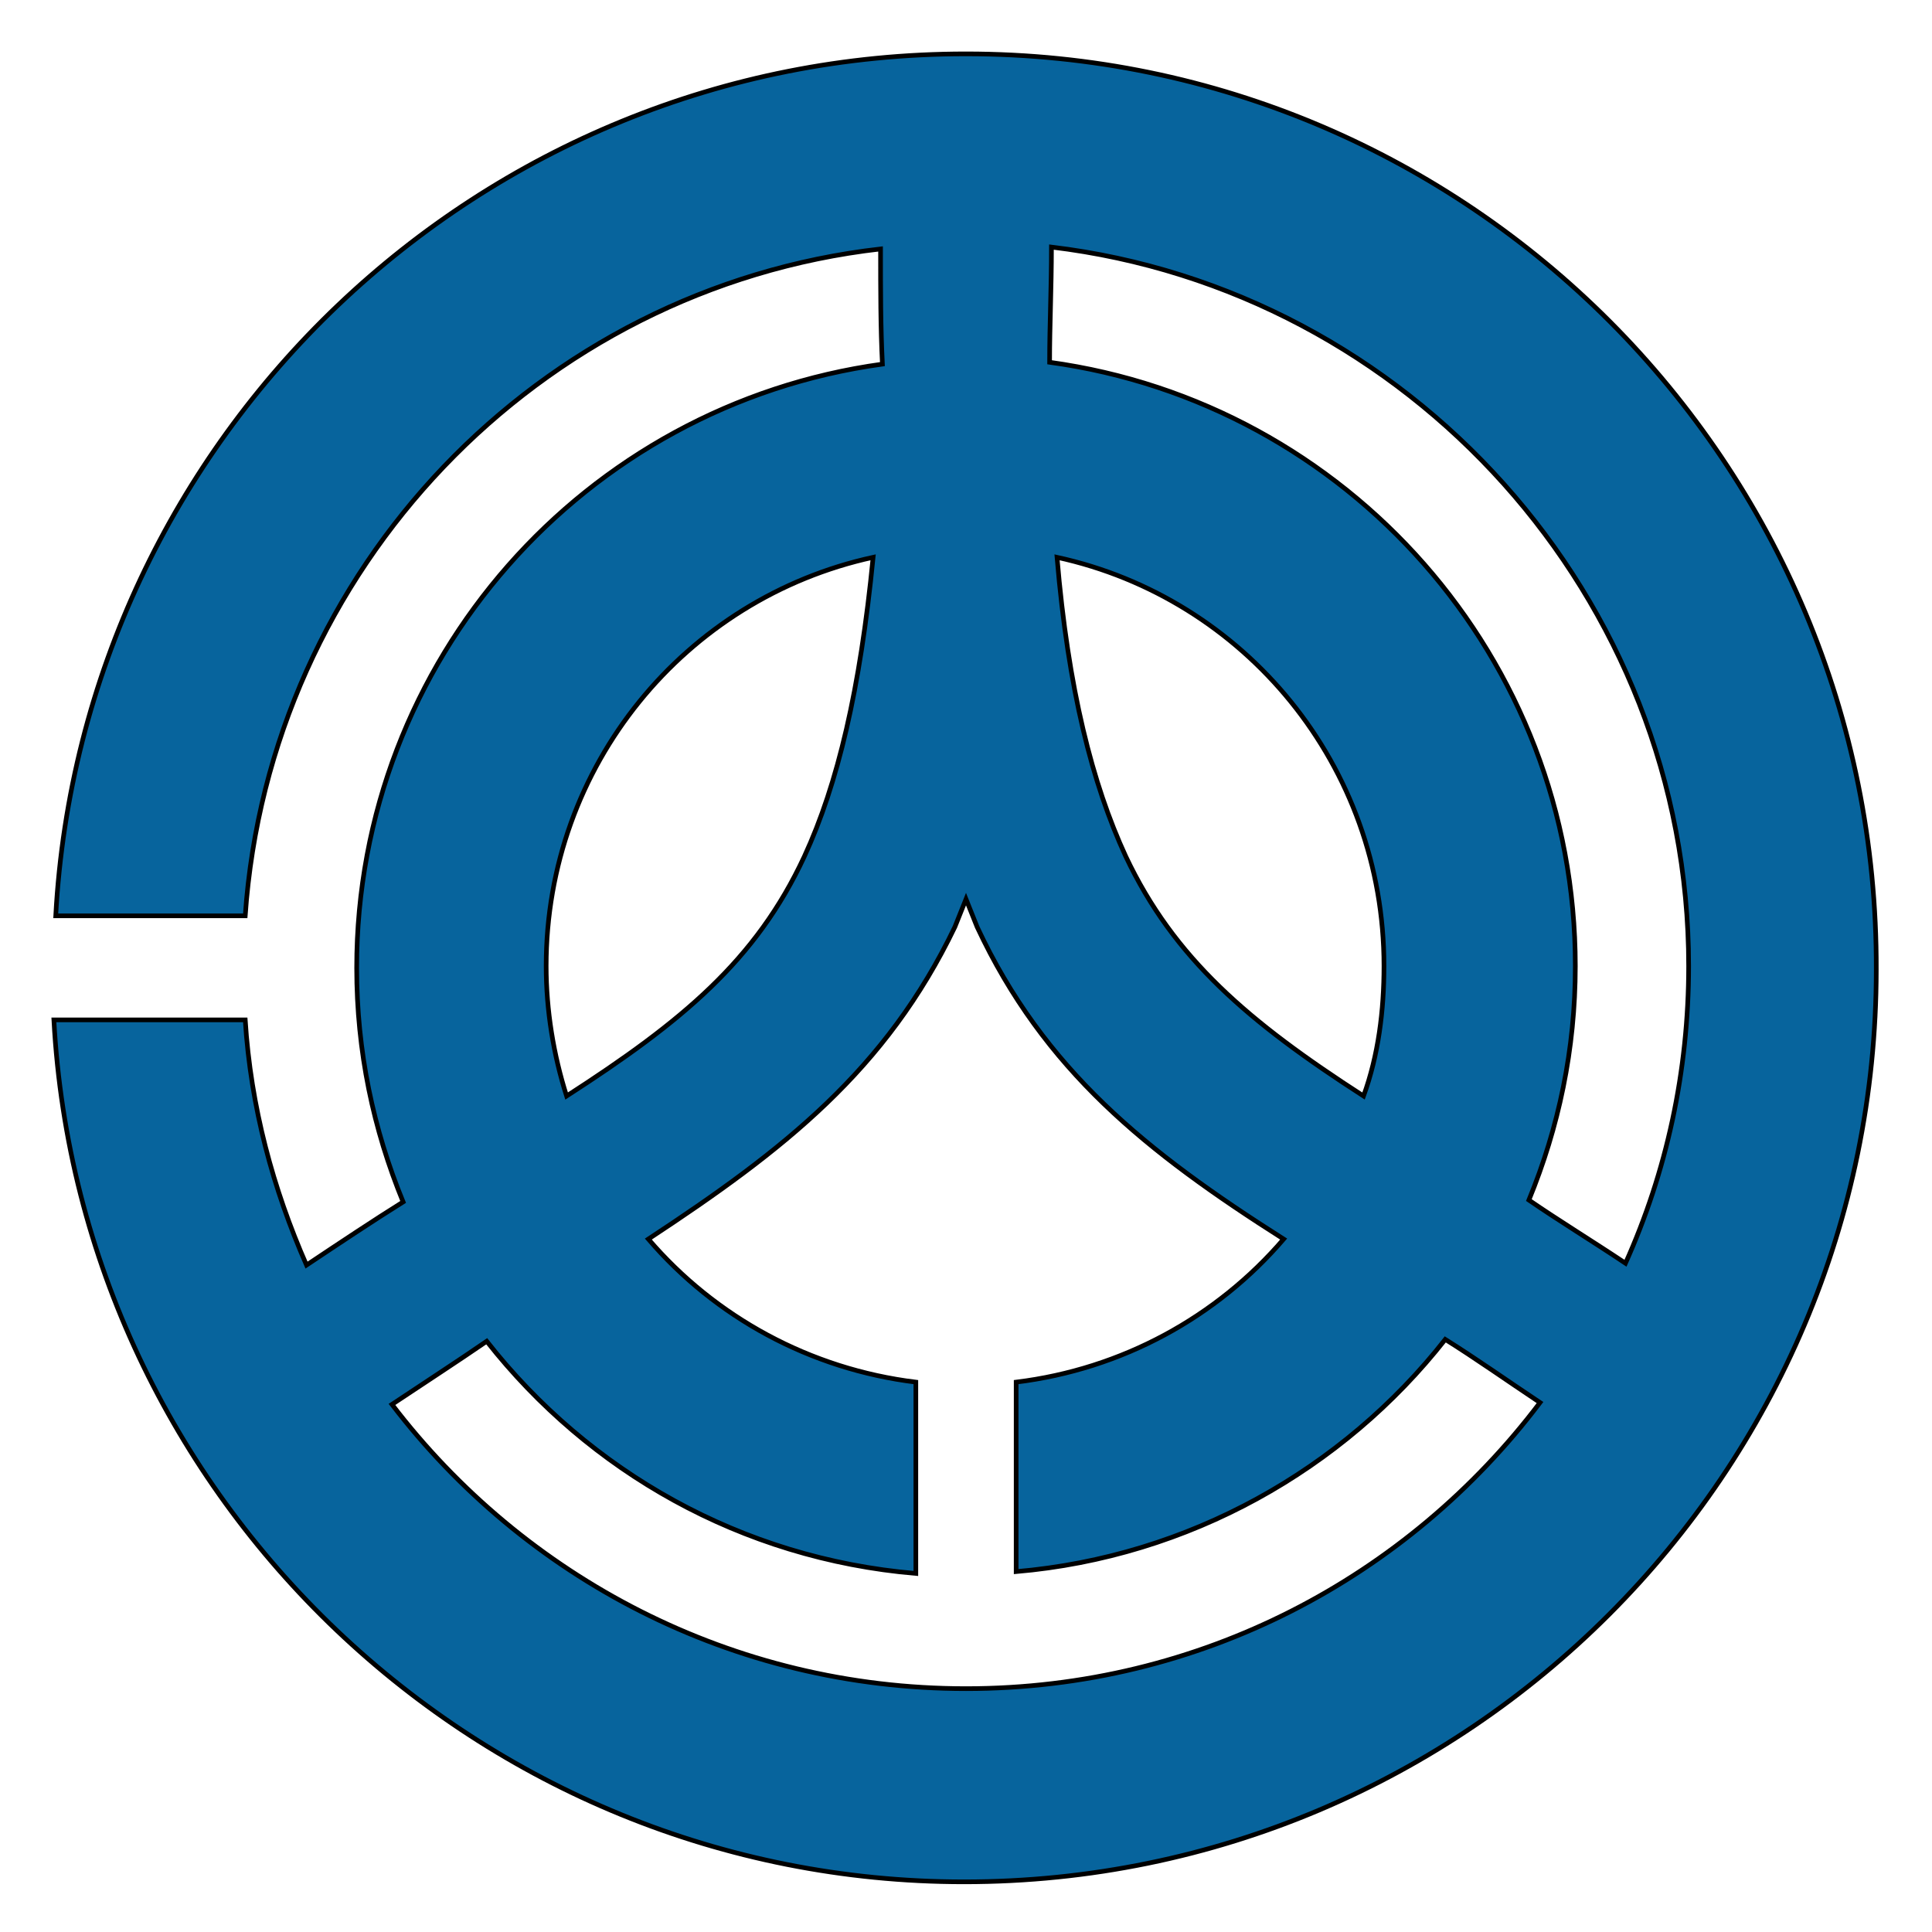 <?xml version="1.0"?>
<!-- Generator: Adobe Illustrator 18.0.0, SVG Export Plug-In . SVG Version: 6.00 Build 0)  -->
<svg
    xmlns="http://www.w3.org/2000/svg"
    xmlns:xlink="http://www.w3.org/1999/xlink"
    xmlns:svg="http://www.w3.org/2000/svg"
    xmlns:inkscape="http://www.inkscape.org/namespaces/inkscape"
    xmlns:sodipodi="http://sodipodi.sourceforge.net/DTD/sodipodi-0.dtd"
    xmlns:ns1="http://sozi.baierouge.fr"
    xmlns:dc="http://purl.org/dc/elements/1.1/"
    xmlns:cc="http://web.resource.org/cc/"
    xmlns:rdf="http://www.w3.org/1999/02/22-rdf-syntax-ns#"
    version="1.1"
    id="Layer_2"
    x="0px"
    y="0px"
    viewBox="0 0 104 104"
    style="enable-background:new 0 0 104 104;"
    xml:space="preserve"
  >
<style
      type="text/css"
    >
	.st0{fill:#07649D;stroke:#000000;stroke-width:0.25;stroke-miterlimit:10;}
</style
  >
<path
      class="st0"
      d="M52,2.9c-26.2,0-47.6,20.6-49,46.4h10.2C14.5,30.6,29,15.5,47.4,13.4c0,2.2,0,4.2,0.1,6.2  c-16,2.2-28.3,15.9-28.3,32.5c0,4.5,0.9,8.7,2.5,12.6c-1.6,1-3.4,2.2-5.2,3.4c-1.8-4.1-3-8.5-3.3-13.2H2.9  c1.4,25.8,22.9,46.4,49,46.4c27.1,0,49.1-22,49.1-49.1C101.1,24.9,79,2.9,52,2.9z M90.9,52c0,5.7-1.2,11.1-3.4,16  c-1.8-1.2-3.6-2.3-5.2-3.4c1.6-3.9,2.5-8.1,2.5-12.6c0-16.6-12.3-30.3-28.3-32.5c0-2,0.1-4,0.1-6.2C75.8,15.6,90.9,32.1,90.9,52z   M73.4,59c-6.2-4-10.2-7.4-12.8-12.9c-1.8-3.9-3.1-9-3.7-16.1C67,32.2,74.5,41.2,74.5,52C74.5,54.4,74.2,56.8,73.4,59z M47,30  c-0.7,7.1-1.9,12.2-3.7,16.1C40.7,51.7,36.7,55,30.5,59c-0.7-2.2-1.1-4.6-1.1-7C29.4,41.2,36.9,32.2,47,30z M52,90.9  c-12.6,0-23.8-6-30.9-15.3c1.8-1.2,3.5-2.3,5.1-3.4c5.5,7,13.7,11.7,23.1,12.5V74.4c-5.7-0.7-10.8-3.5-14.4-7.7  c7.3-4.8,12.8-9.1,16.5-16.8c0.2-0.5,0.4-1,0.6-1.5c0.2,0.5,0.4,1,0.6,1.5c3.6,7.7,9.1,12.1,16.5,16.8c-3.6,4.2-8.7,7-14.4,7.7v10.2  c9.3-0.8,17.6-5.5,23.1-12.5c1.6,1,3.3,2.2,5.1,3.4C75.8,84.9,64.6,90.9,52,90.9z"
  />
</svg
>
